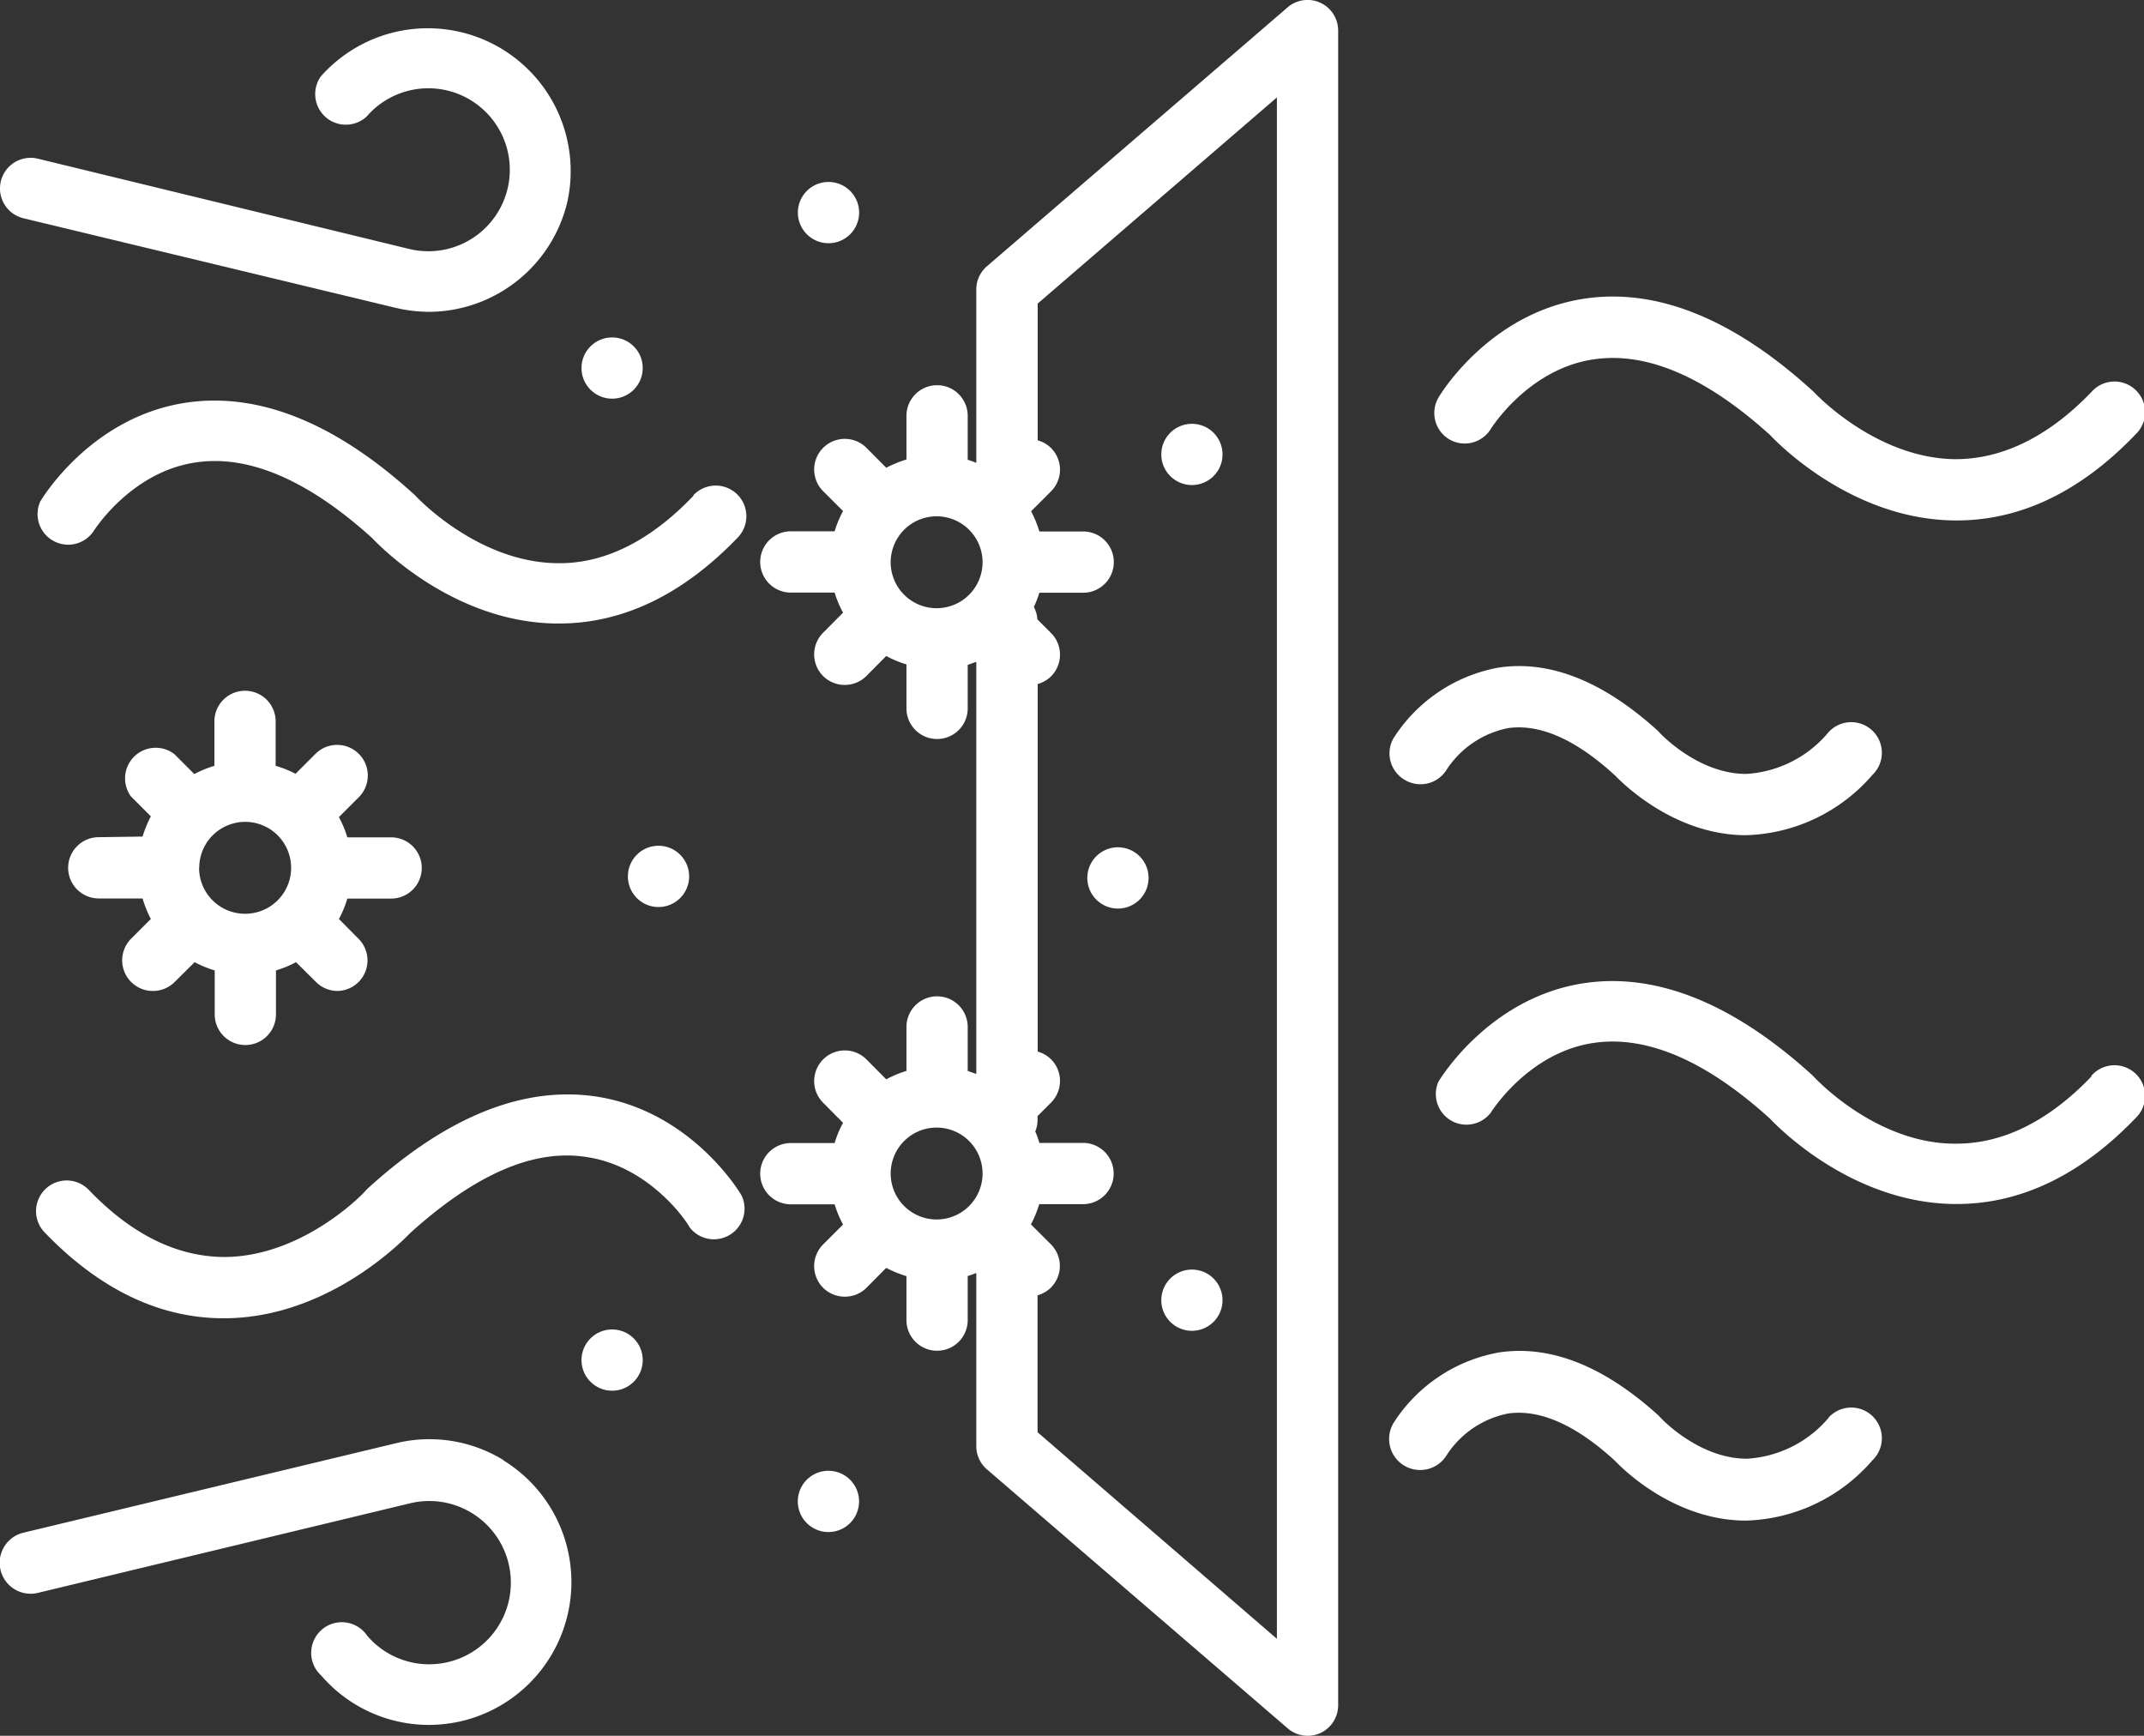 <?xml version="1.0" encoding="UTF-8"?>
<svg xmlns="http://www.w3.org/2000/svg" viewBox="0 0 140 113.33">
  <rect x="0" y="0" width="140" height="113.33" fill="#333333" stroke="none"/>
  <defs>
    <style>.cls-1{fill:#fff;}</style>
  </defs>
  <g id="Layer_2" data-name="Layer 2">
    <g id="Layer_1-2" data-name="Layer 1">
      <path class="cls-1" d="M86.22.18a2,2,0,0,0-2.14.3L64.45,17.38a2,2,0,0,0-.7,1.52V30.22a5.31,5.31,0,0,0-.56-.2V27.15a2,2,0,0,0-4,0V30a7.62,7.62,0,0,0-1.32.54l-1.29-1.3a2,2,0,0,0-2.83,2.83l1.3,1.3a6.94,6.94,0,0,0-.55,1.32H51.64a2,2,0,0,0,0,4H54.5A6.68,6.68,0,0,0,55.05,40l-1.3,1.31a2,2,0,0,0,0,2.83,2,2,0,0,0,1.41.58,2,2,0,0,0,1.42-.59l1.29-1.3a6.94,6.94,0,0,0,1.32.55v2.87a2,2,0,0,0,4,0V43.41l.56-.2V70.12l-.56-.2V67.05a2,2,0,0,0-4,0v2.87a6.94,6.94,0,0,0-1.32.55l-1.29-1.3A2,2,0,1,0,53.75,72l1.3,1.31a6.68,6.68,0,0,0-.55,1.32H51.64a2,2,0,1,0,0,4H54.5a6.94,6.94,0,0,0,.55,1.32l-1.3,1.3a2,2,0,0,0,0,2.83,2,2,0,0,0,1.41.58,2,2,0,0,0,1.42-.58l1.29-1.3a7.62,7.62,0,0,0,1.32.54v2.87a2,2,0,0,0,4,0V83.31a5.31,5.31,0,0,0,.56-.2V94.43a2,2,0,0,0,.7,1.51l19.63,16.9a2,2,0,0,0,1.3.49,2,2,0,0,0,.84-.18,2,2,0,0,0,1.16-1.82V2A2,2,0,0,0,86.22.18ZM64.16,76.62a3,3,0,1,1-3-3A3,3,0,0,1,64.16,76.62Zm0-39.91a3,3,0,1,1-3-3A3,3,0,0,1,64.16,36.71ZM83.38,107,67.75,93.51V84.57a2,2,0,0,0,.87-.5,2,2,0,0,0,0-2.83l-1.3-1.3a7.62,7.62,0,0,0,.54-1.32h2.86a2,2,0,1,0,0-4H67.87a6.06,6.06,0,0,0-.27-.75,1.9,1.9,0,0,0,.15-.75v-.25l.88-.88a2,2,0,0,0,0-2.83,2,2,0,0,0-.87-.5v-24a2,2,0,0,0,.87-.5,2,2,0,0,0,0-2.83l-.89-.89a2,2,0,0,0-.23-.81,7.45,7.45,0,0,0,.36-.93h2.86a2,2,0,0,0,0-4H67.87a7.62,7.62,0,0,0-.54-1.32l1.3-1.3a2,2,0,0,0,0-2.83,2,2,0,0,0-.87-.5V19.82L83.38,6.36Z"></path>
      <path class="cls-1" d="M71,57.32a2,2,0,1,0,2-2A2,2,0,0,0,71,57.32Z"></path>
      <circle class="cls-1" cx="77.83" cy="29.67" r="2"></circle>
      <path class="cls-1" d="M45,57.22a2,2,0,1,0-2,2A2,2,0,0,0,45,57.22Z"></path>
      <circle class="cls-1" cx="39.97" cy="24.03" r="2"></circle>
      <circle class="cls-1" cx="39.97" cy="88.8" r="2"></circle>
      <path class="cls-1" d="M54.1,15.88a2,2,0,1,0-2-2A2,2,0,0,0,54.1,15.88Z"></path>
      <path class="cls-1" d="M52.77,96.53a2,2,0,1,0,2.83.18A2,2,0,0,0,52.77,96.53Z"></path>
      <circle class="cls-1" cx="77.83" cy="84.89" r="2"></circle>
      <path class="cls-1" d="M6.45,54.66a2,2,0,0,0,0,4H9.31A7.41,7.41,0,0,0,9.85,60l-1.3,1.3A2,2,0,0,0,10,64.7a2,2,0,0,0,1.41-.59l1.3-1.29a7.21,7.21,0,0,0,1.31.54v2.87a2,2,0,1,0,4,0V63.36a7.21,7.21,0,0,0,1.31-.54l1.3,1.29A2,2,0,0,0,22,64.7a2,2,0,0,0,1.41-.58,2,2,0,0,0,0-2.83L22.13,60a6.77,6.77,0,0,0,.55-1.33h2.86a2,2,0,0,0,0-4H22.68a6.94,6.94,0,0,0-.55-1.32l1.3-1.3a2,2,0,0,0-2.83-2.83l-1.3,1.3A7.21,7.21,0,0,0,18,50V47.1a2,2,0,1,0-4,0V50a7.21,7.21,0,0,0-1.31.54l-1.3-1.3A2,2,0,0,0,8.55,52l1.3,1.3a7.62,7.62,0,0,0-.54,1.32Zm6.56,2a3,3,0,1,1,3,3A3,3,0,0,1,13,56.66Z"></path>
      <path class="cls-1" d="M94.61,28.67A2,2,0,0,0,97.35,28s2.43-3.92,6.73-4.54c3.46-.51,7.32,1.16,11.5,4.94.67.71,5.43,5.49,12,5.58h.19c4.18,0,8.11-1.89,11.68-5.62a2,2,0,1,0-2.88-2.77c-2.83,2.95-5.86,4.4-8.91,4.39-5.18-.06-9.15-4.31-9.18-4.35l-.14-.13c-5.15-4.69-10.16-6.71-14.88-6-6.19.93-9.4,6.23-9.53,6.46A2,2,0,0,0,94.61,28.67Z"></path>
      <path class="cls-1" d="M91.73,50.92a2,2,0,0,0,2.74-.68,6.25,6.25,0,0,1,4-2.7c2.08-.3,4.45.75,7,3.1.56.58,3.87,3.83,8.42,3.89h.13a11.31,11.31,0,0,0,8.24-3.93,2,2,0,1,0-2.88-2.77,7.56,7.56,0,0,1-5.36,2.7h0c-3.14,0-5.6-2.64-5.62-2.66l-.13-.14c-3.57-3.25-7.08-4.65-10.43-4.14A10.32,10.32,0,0,0,91,48.19,2,2,0,0,0,91.73,50.92Z"></path>
      <path class="cls-1" d="M119.43,92.54a7.56,7.56,0,0,1-5.36,2.7h0c-3.14,0-5.6-2.64-5.62-2.66l-.13-.14c-3.57-3.25-7.08-4.64-10.43-4.14A10.32,10.32,0,0,0,91,92.9,2,2,0,0,0,94.47,95a6.21,6.21,0,0,1,4-2.71c2.08-.3,4.45.75,7,3.1.56.59,3.87,3.83,8.42,3.89h.13a11.31,11.31,0,0,0,8.24-3.93,2,2,0,1,0-2.88-2.77Z"></path>
      <path class="cls-1" d="M136.56,70.29c-2.79,2.91-5.76,4.38-8.81,4.38h-.1c-5.18,0-9.15-4.31-9.18-4.34l-.14-.14c-5.15-4.68-10.16-6.7-14.88-6-6.19.93-9.4,6.23-9.53,6.45a2,2,0,0,0,3.43,2s2.43-3.93,6.73-4.55c3.46-.5,7.32,1.16,11.5,4.95.67.71,5.43,5.48,12,5.57h.19c4.18,0,8.11-1.89,11.68-5.61a2,2,0,1,0-2.88-2.77Z"></path>
      <path class="cls-1" d="M38.91,71.59c-4.73-.7-9.74,1.31-14.89,6l-.13.13c0,.05-4,4.3-9.19,4.35-3.1,0-6.08-1.44-8.9-4.38a2,2,0,1,0-2.89,2.77c3.58,3.72,7.51,5.61,11.69,5.61h.19c6.55-.09,11.31-4.86,12-5.57C31,76.7,34.82,75,38.28,75.54,42.55,76.16,45,80,45,80.09a2,2,0,0,0,3.44-2C48.31,77.82,45.1,72.52,38.91,71.59Z"></path>
      <path class="cls-1" d="M45.27,32.38c-2.82,2.95-5.83,4.45-8.9,4.39-5.18-.06-9.15-4.31-9.19-4.35a1.59,1.59,0,0,0-.13-.13c-5.15-4.69-10.16-6.7-14.89-6-6.19.92-9.39,6.22-9.53,6.45a2,2,0,0,0,3.44,2s2.42-3.93,6.73-4.55c3.45-.51,7.32,1.16,11.5,4.94.67.71,5.43,5.49,12,5.58h.2c4.17,0,8.1-1.89,11.68-5.62a2,2,0,1,0-2.89-2.77Z"></path>
      <path class="cls-1" d="M32.89,95.34a9.23,9.23,0,0,0-7-1.12L1.53,100.07A2,2,0,0,0,2.47,104l24.31-5.85a5.33,5.33,0,1,1-2.8,8.65,2,2,0,1,0-3,2.6A9.28,9.28,0,0,0,28,112.62a9.63,9.63,0,0,0,2.19-.26,9.33,9.33,0,0,0,2.7-17Z"></path>
      <path class="cls-1" d="M1.53,14.25,25.84,20.1a9.72,9.72,0,0,0,2.2.26,9.33,9.33,0,0,0,9-7.15A9.33,9.33,0,0,0,20.94,5a2,2,0,0,0,3,2.61,5.32,5.32,0,1,1,2.8,8.65L2.47,10.36a2,2,0,0,0-.94,3.89Z"></path>
    </g>
  </g>
</svg>
